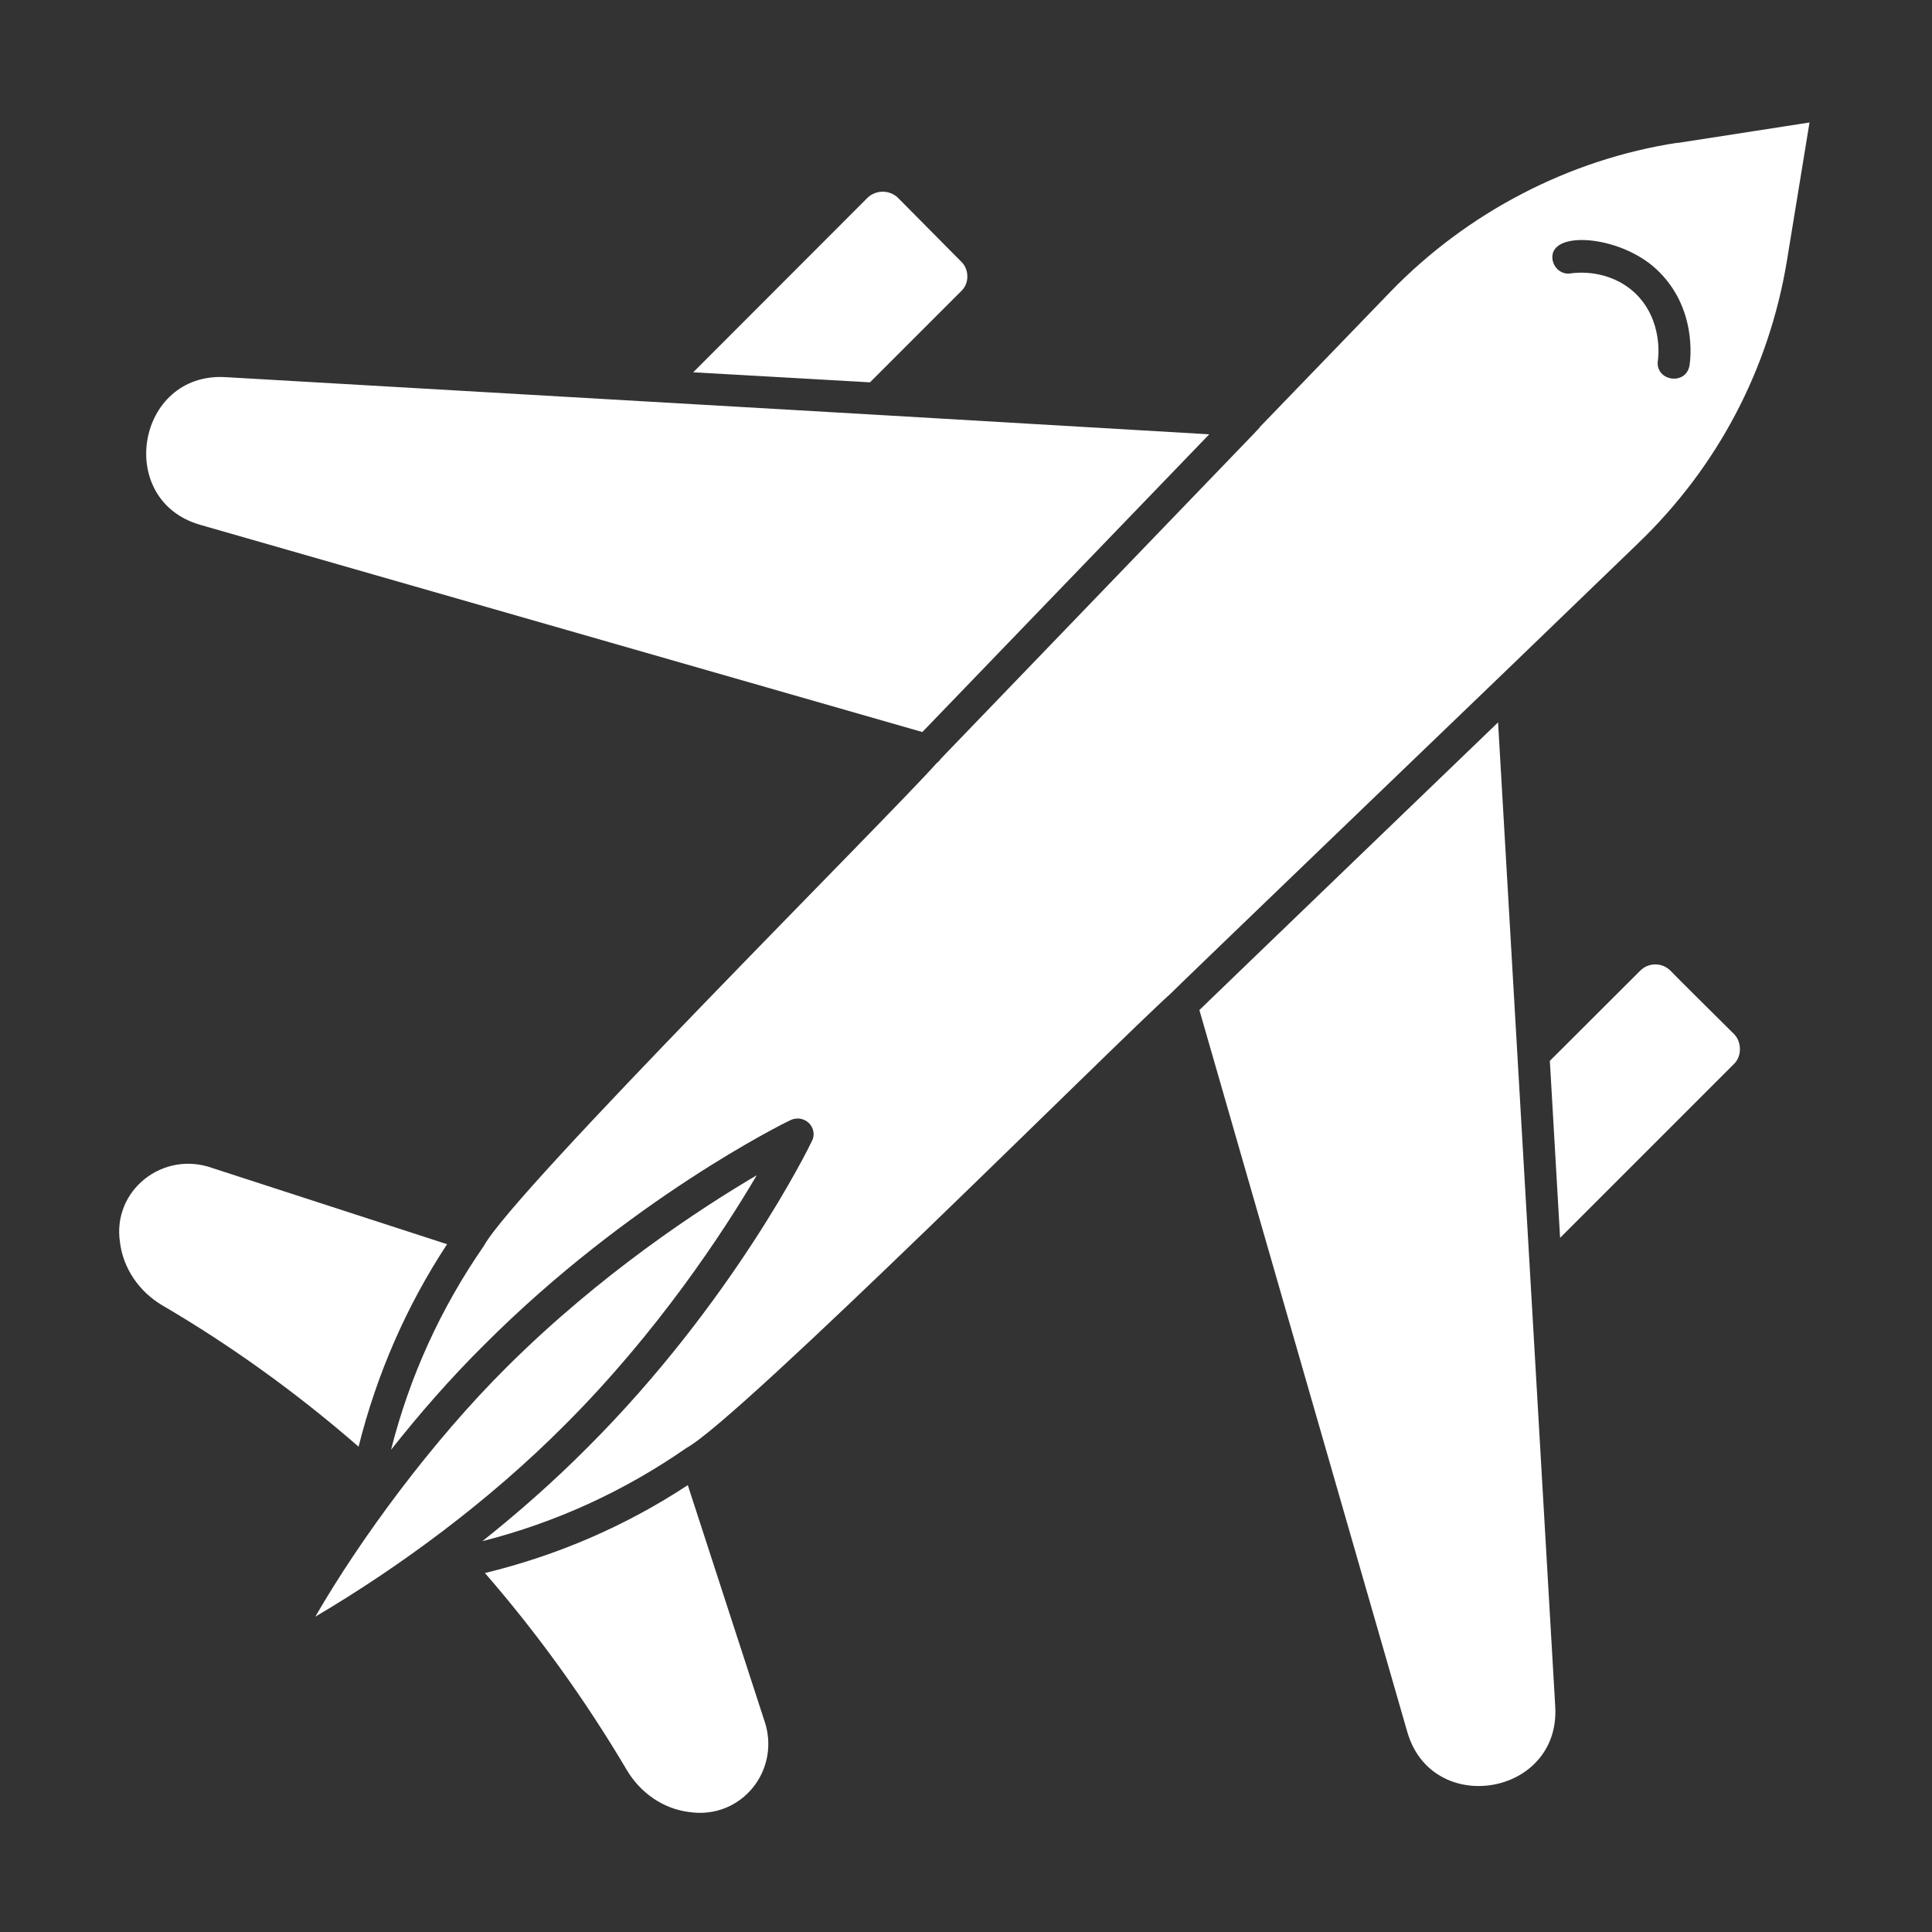 <svg version="1.2" xmlns="http://www.w3.org/2000/svg" viewBox="0 0 100 100" width="100" height="100">
	<rect x="0" y="0" width="100" height="100" fill="#333333" stroke="none"/>
	<title>aerospace</title>
	<style>
		.s0 { fill: #ffffff } 
	</style>
	<path class="s0" d="m35.6 76.87c-3.24 2.13-6.76 3.64-10.5 4.55q4.1 4.72 7.34 10.19c0.7 1.19 1.9 2.02 3.23 2.18 2.71 0.41 4.81-2.2 3.87-4.8z"/>
	<path class="s0" d="m23.14 64.4l-12.14-3.94c-2.57-0.93-5.2 1.16-4.79 3.84 0.16 1.34 0.99 2.56 2.2 3.27 3.57 2.09 6.98 4.55 10.15 7.31 0.94-3.75 2.47-7.27 4.58-10.48z"/>
	<path class="s0" d="m39.17 60.83c-2.96 1.74-8.1 5.11-12.93 9.92-3.87 3.84-7.6 8.91-9.92 12.93 4.36-2.58 8.96-5.95 12.93-9.94 4.81-4.81 8.19-9.97 9.92-12.91z"/>
	<path class="s0" d="m62.08 52.28l10.76 37.36c1.27 4.43 7.91 3.32 7.66-1.29l-2.96-50.96c0 0-15.47 14.89-15.46 14.89z"/>
	<path class="s0" d="m10.38 27.17l37.36 10.72 14.85-15.41-17.22-1.01-33.71-1.95c-4.6-0.26-5.73 6.39-1.28 7.65z"/>
	<path class="s0" d="m86.46 50.24c-0.43-0.43-1.13-0.43-1.56 0l-4.68 4.67 0.53 9.16 9-9c0.41-0.39 0.41-1.14 0-1.55 0 0-3.3-3.27-3.29-3.28z"/>
	<path class="s0" d="m49.74 15.08c0.44-0.4 0.44-1.14 0-1.55l-3.27-3.3c-0.43-0.41-1.13-0.41-1.56 0l-9.03 9.04 9.15 0.52c0 0 4.71-4.71 4.71-4.71z"/>
	<path class="s0" d="m86.82 7.39c-5.61 0.86-10.88 3.61-14.85 7.71l-6.75 6.99q0 0.03-0.03 0.05l-0.3 0.32-16.2 16.82q-0.07 0.12-0.19 0.2c-2.54 2.86-21.91 22.15-23.45 25q-3.36 4.85-4.81 10.56c1.4-1.77 3.01-3.64 4.85-5.46 7.47-7.48 15.49-11.45 15.82-11.6 0.34-0.16 0.71-0.09 0.96 0.15 0.25 0.25 0.32 0.63 0.15 0.94-0.16 0.35-4.11 8.36-11.61 15.85-1.82 1.83-3.67 3.44-5.44 4.85q5.7-1.45 10.57-4.83c2.76-1.5 22.26-21.01 25.04-23.5 0.02-0.05 17.14-16.5 17.17-16.53l7.06-6.81c4.09-3.94 6.75-8.98 7.68-14.6l1.17-7.16-6.83 1.06zm0.63 11.52c-0.18 1.07-1.79 0.82-1.64-0.25 0.02-0.08 0.3-2.1-1.2-3.51-1.33-1.22-2.98-1.05-3.31-1-0.45 0.08-0.86-0.25-0.94-0.7-0.25-1.55 3.44-1.31 5.37 0.48 2.12 1.97 1.77 4.68 1.72 4.98z"/>
</svg>